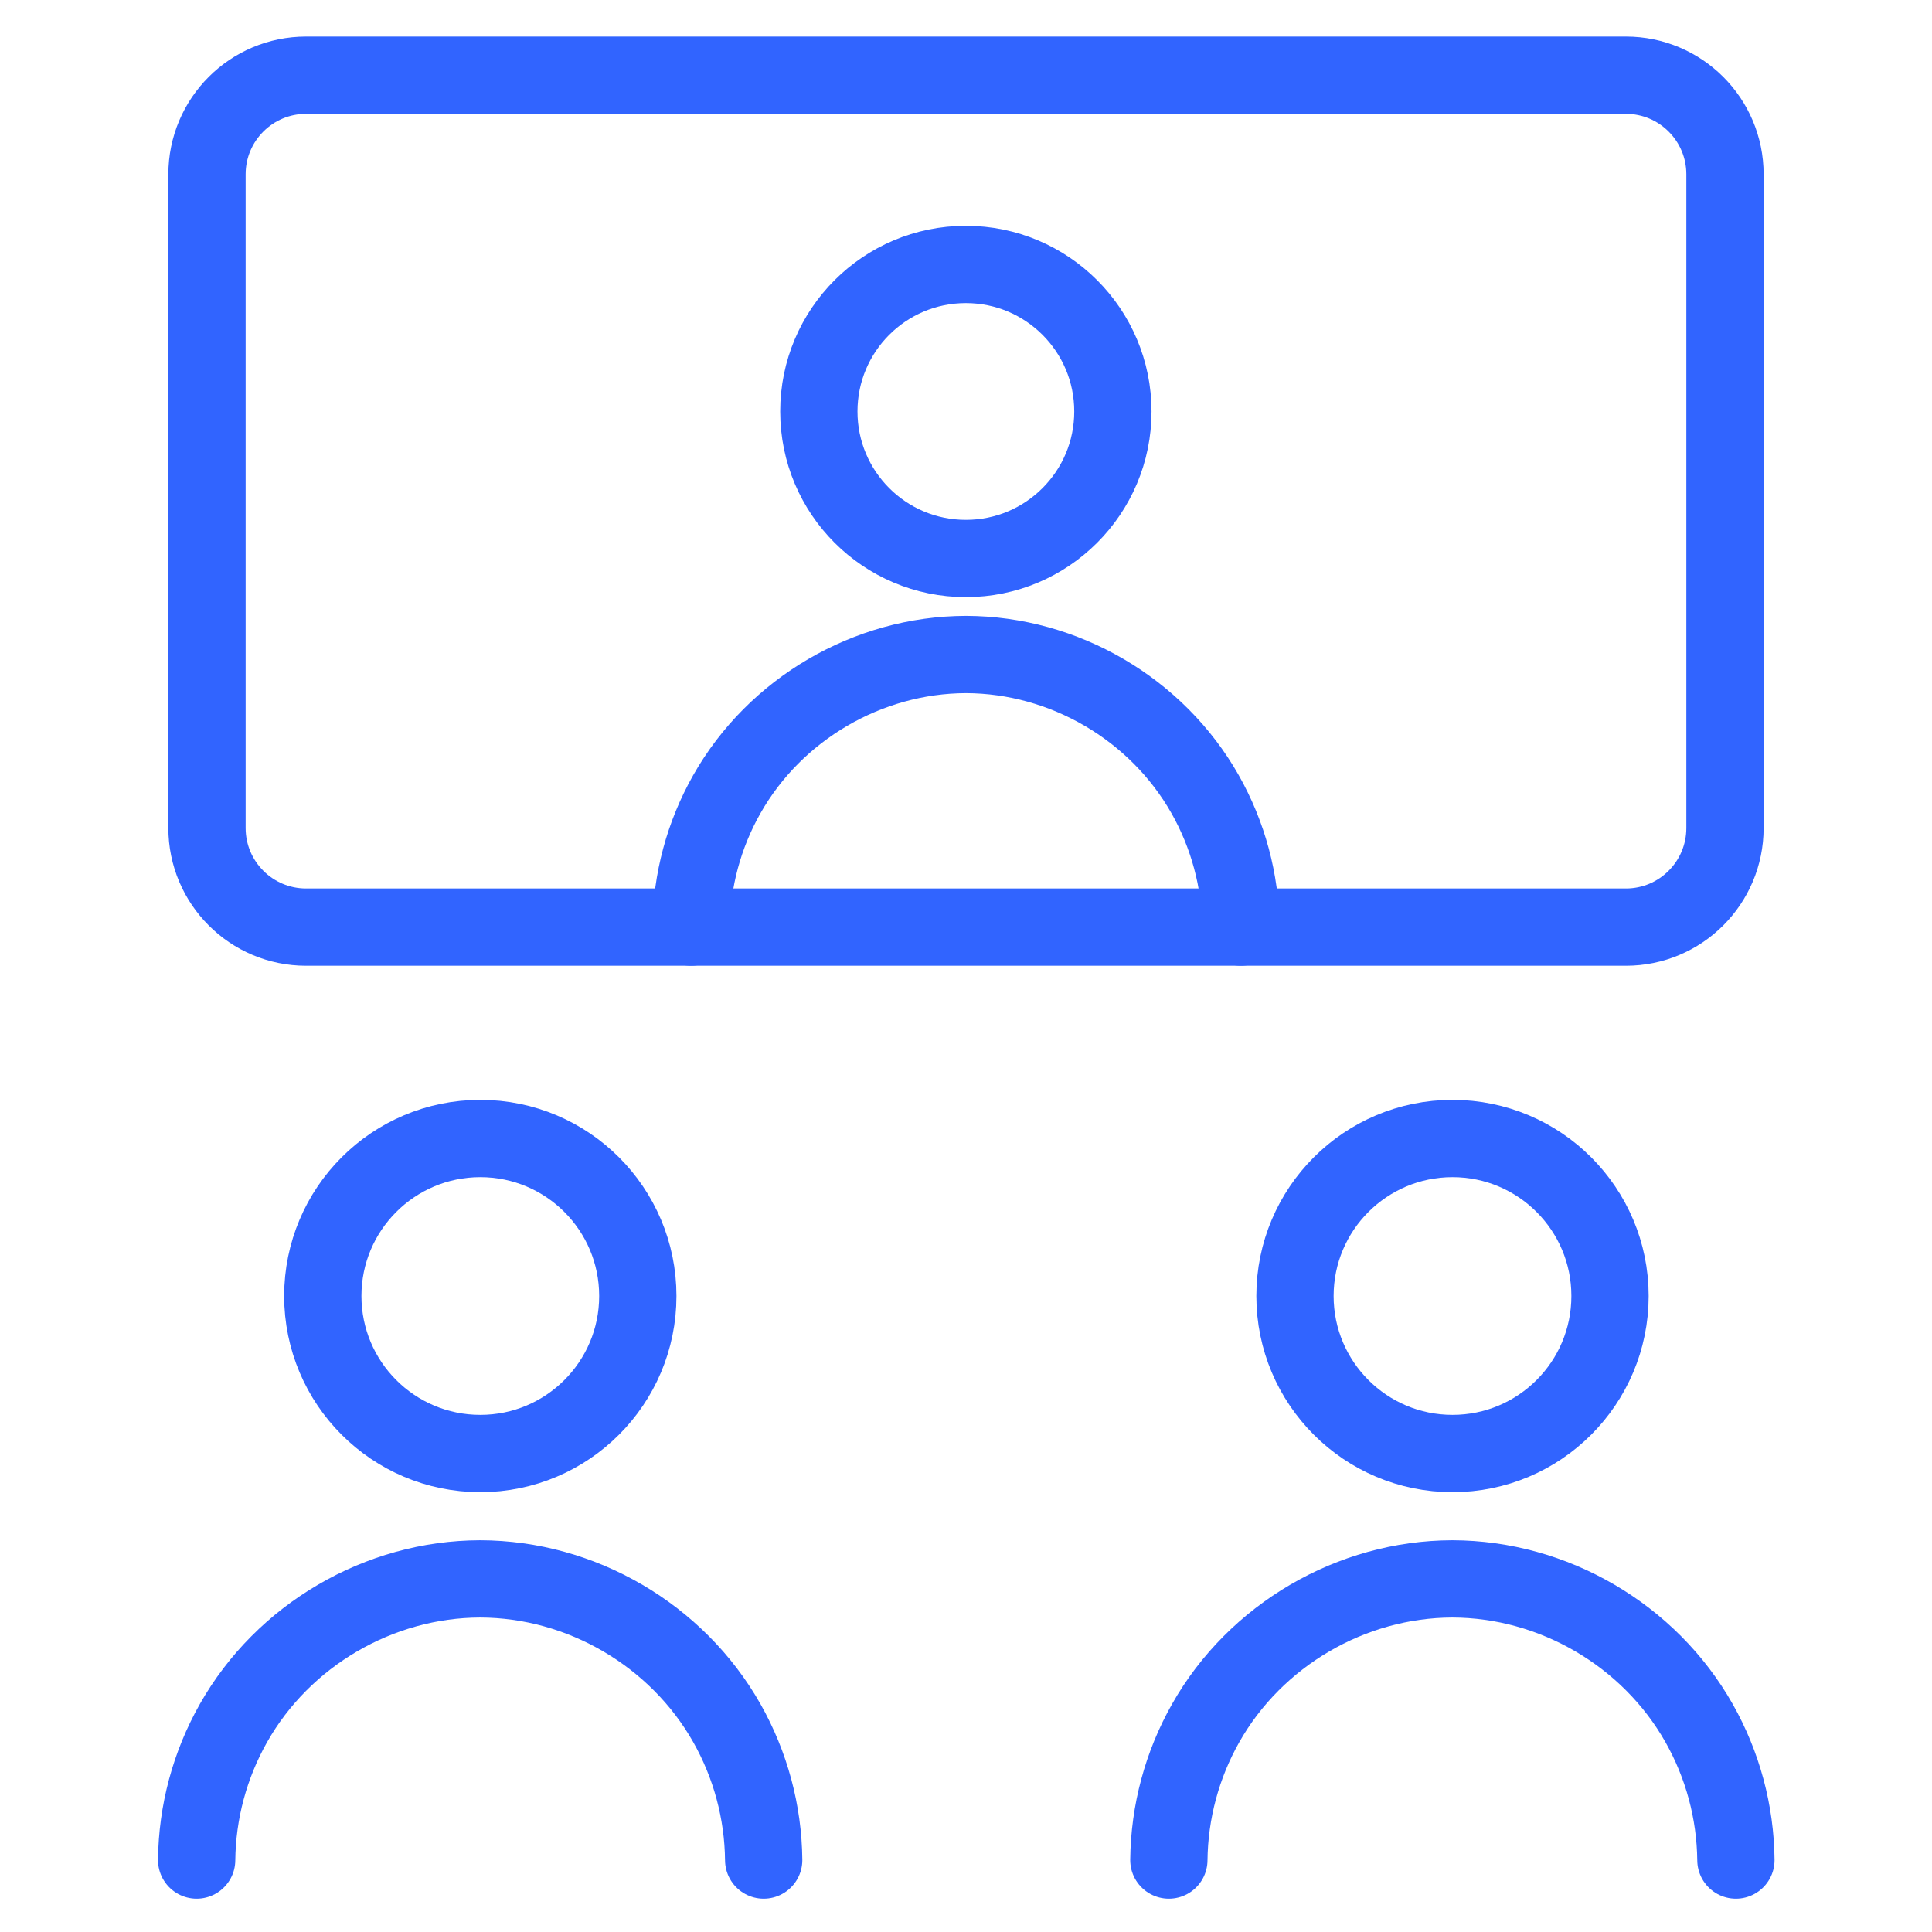 <svg width="100" height="100" viewBox="0 0 100 100" fill="none" xmlns="http://www.w3.org/2000/svg">
<path d="M24.861 75.234C29.363 75.234 33.013 71.584 33.013 67.081C33.013 62.579 29.363 58.929 24.861 58.929C20.358 58.929 16.708 62.579 16.708 67.081C16.708 71.584 20.358 75.234 24.861 75.234Z" stroke="#3164FF" stroke-width="4" stroke-linecap="round" stroke-linejoin="round"/>
<path d="M10.179 96.276C10.205 93.79 10.86 91.352 12.084 89.188C14.663 84.629 19.616 81.734 24.853 81.723C30.09 81.734 35.044 84.629 37.623 89.188C38.847 91.352 39.502 93.79 39.528 96.276" stroke="#3164FF" stroke-width="4" stroke-linecap="round" stroke-linejoin="round"/>
<path d="M75.181 75.234C79.684 75.234 83.334 71.584 83.334 67.081C83.334 62.579 79.684 58.929 75.181 58.929C70.678 58.929 67.028 62.579 67.028 67.081C67.028 71.584 70.678 75.234 75.181 75.234Z" stroke="#3164FF" stroke-width="4" stroke-linecap="round" stroke-linejoin="round"/>
<path d="M60.5 96.276C60.526 93.79 61.181 91.352 62.405 89.188C64.984 84.629 69.938 81.734 75.174 81.723C80.412 81.734 85.365 84.629 87.944 89.188C89.168 91.352 89.824 93.79 89.85 96.276" stroke="#3164FF" stroke-width="4" stroke-linecap="round" stroke-linejoin="round"/>
<path d="M49.993 28.908C54.196 28.908 57.603 25.5 57.603 21.298C57.603 17.095 54.196 13.688 49.993 13.688C45.79 13.688 42.383 17.095 42.383 21.298C42.383 25.5 45.79 28.908 49.993 28.908Z" stroke="#3164FF" stroke-width="4" stroke-linecap="round" stroke-linejoin="round"/>
<path d="M35.77 47.988C35.795 45.578 36.43 43.214 37.617 41.116C40.118 36.695 44.92 33.888 49.998 33.877C55.076 33.888 59.879 36.695 62.379 41.116C63.566 43.214 64.202 45.578 64.227 47.988" stroke="#3164FF" stroke-width="4" stroke-linecap="round" stroke-linejoin="round"/>
<path d="M84.155 3.893H15.844C13.011 3.893 10.714 6.189 10.714 9.023V42.857C10.714 45.691 13.011 47.988 15.844 47.988H84.155C86.988 47.988 89.285 45.691 89.285 42.857V9.023C89.285 6.189 86.988 3.893 84.155 3.893Z" stroke="#3164FF" stroke-width="4" stroke-linecap="round" stroke-linejoin="round"/>
</svg>
